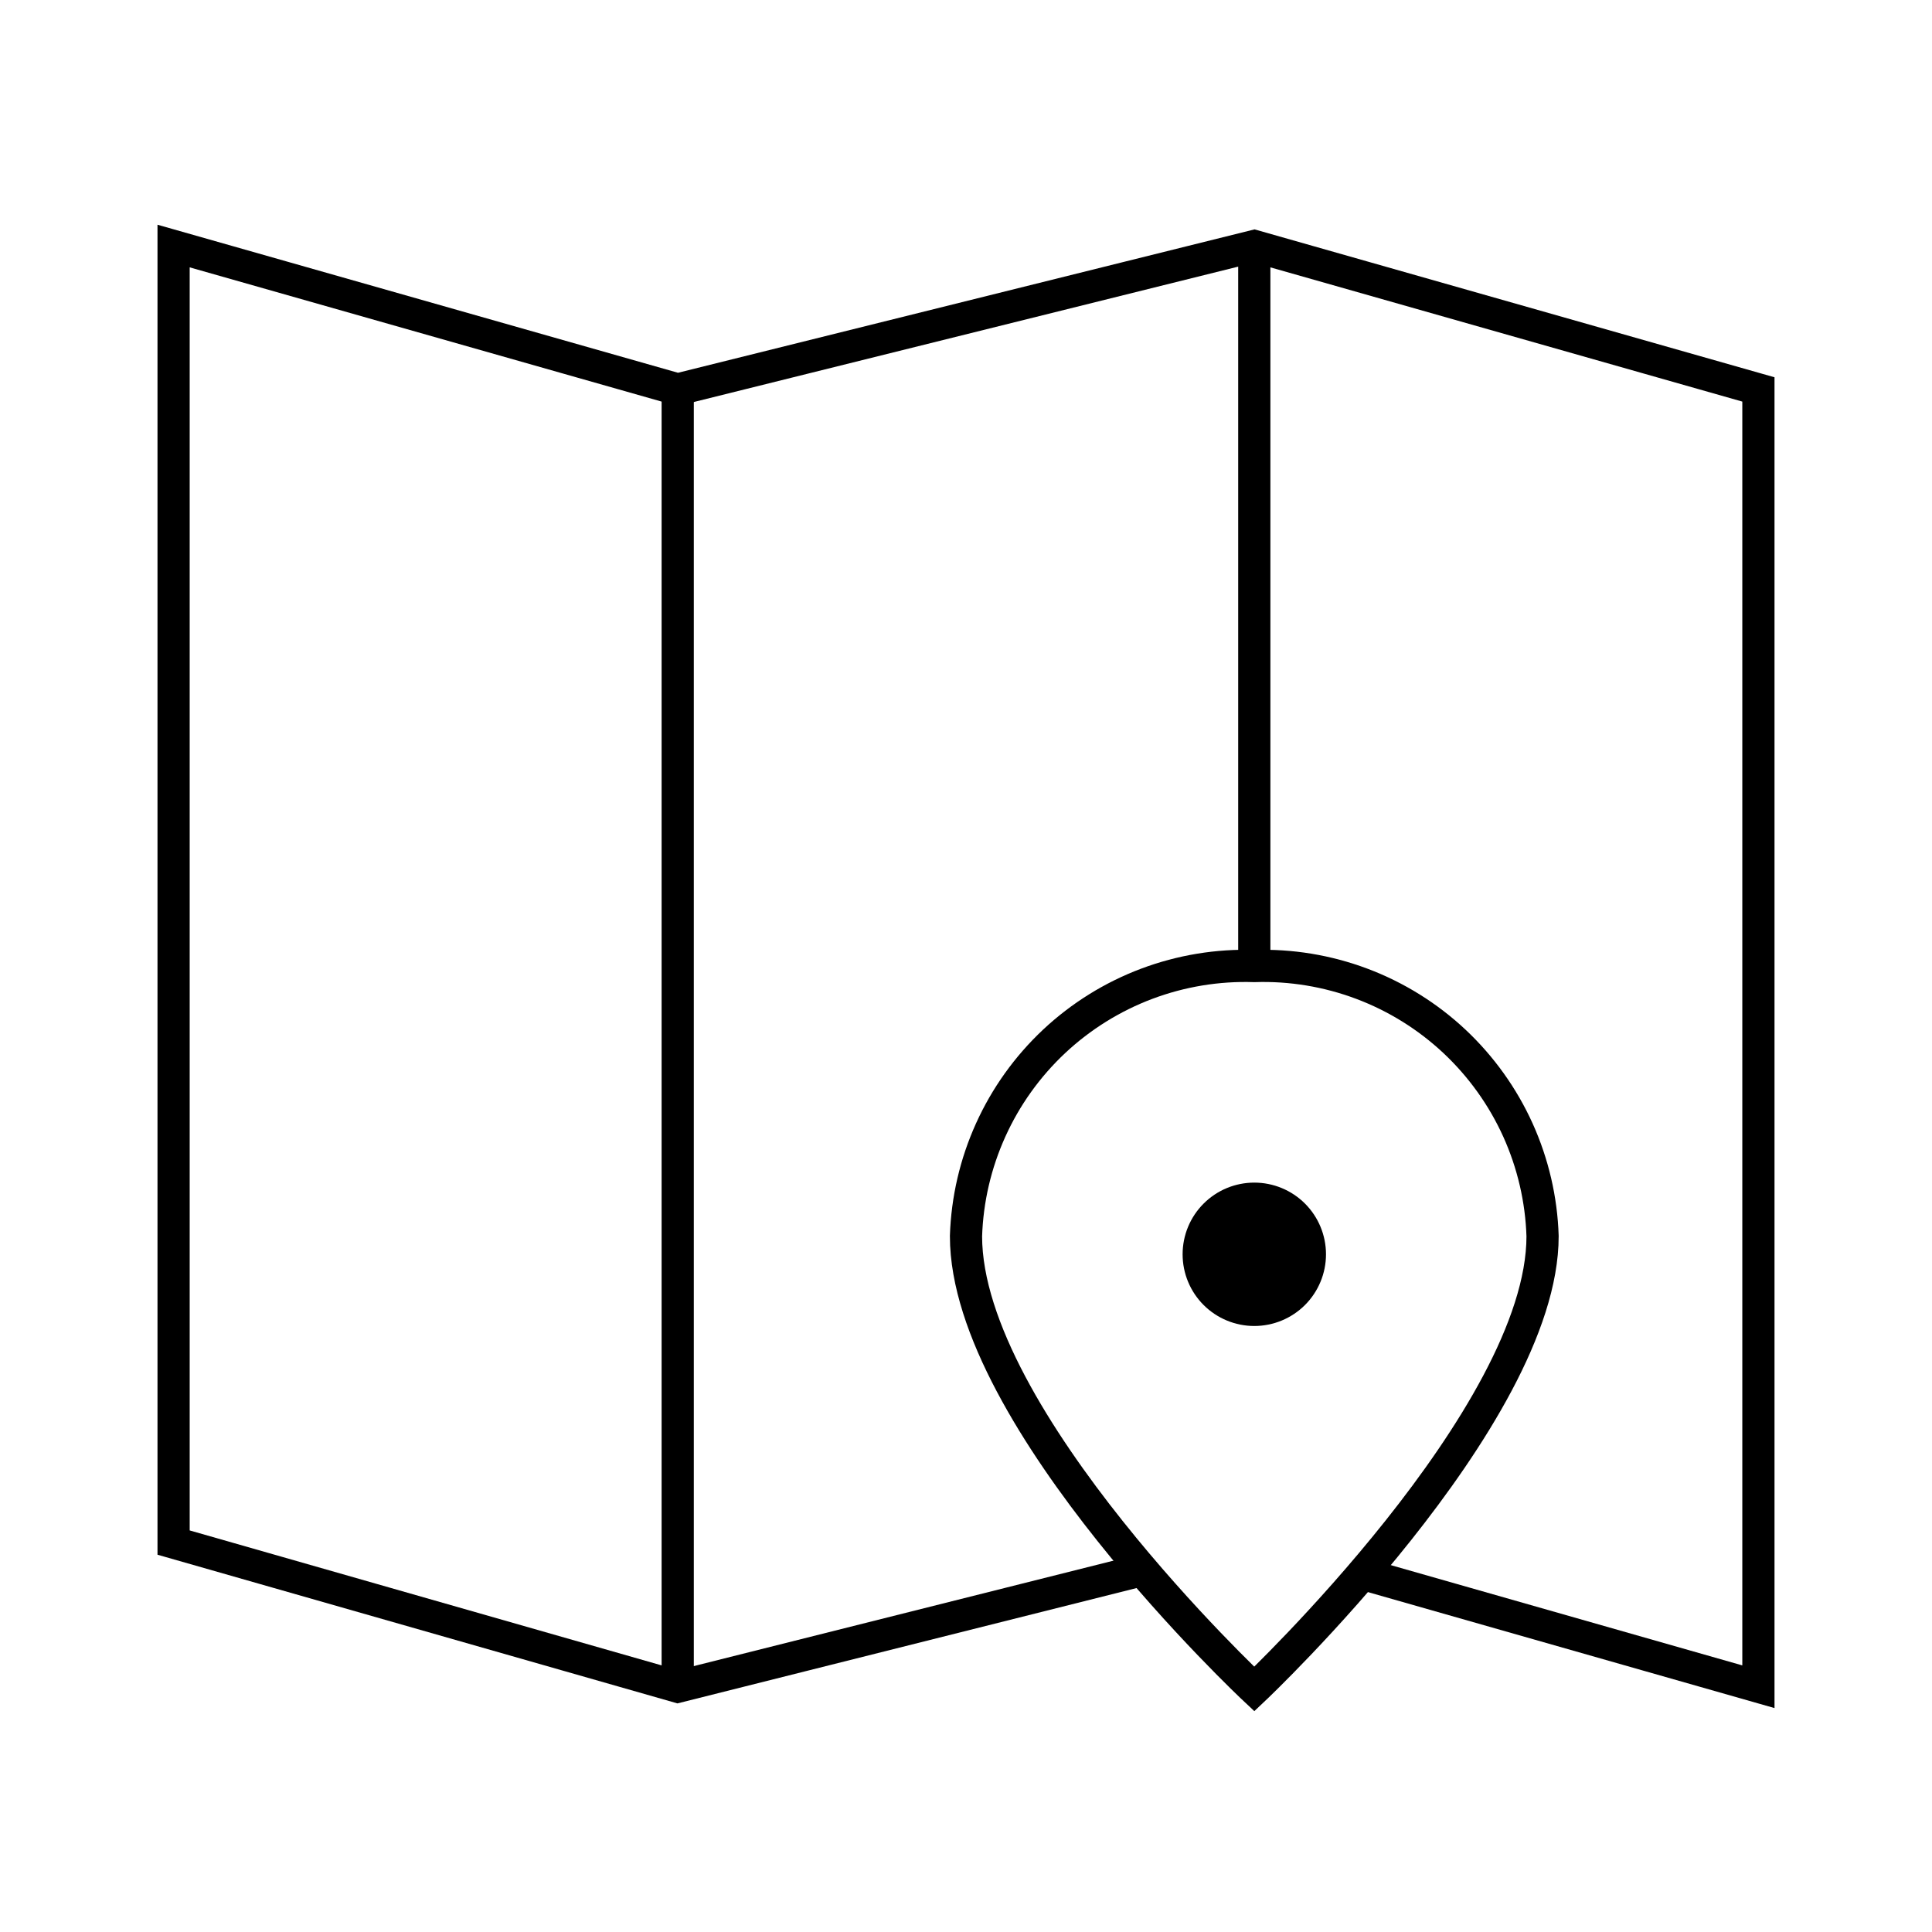 <?xml version="1.0" encoding="UTF-8"?>
<svg xmlns="http://www.w3.org/2000/svg" width="60" height="60" viewBox="0 0 60 60" fill="none">
  <path d="M42.117 48.82L54.609 52.383V12.094L38.953 7.641L21.047 12.094L5.391 7.641V47.906L21.047 52.383L35.695 48.703" stroke="black" stroke-miterlimit="10"></path>
  <path d="M47.906 38.391C47.906 43.993 38.953 52.454 38.953 52.454C38.953 52.454 30 44.063 30 38.391C30.036 37.252 30.297 36.132 30.767 35.093C31.236 34.055 31.906 33.12 32.737 32.34C33.569 31.561 34.546 30.953 35.612 30.552C36.679 30.151 37.814 29.963 38.953 30.001C40.092 29.963 41.227 30.151 42.294 30.552C43.36 30.953 44.337 31.561 45.169 32.34C46 33.12 46.67 34.055 47.14 35.093C47.609 36.132 47.87 37.252 47.906 38.391Z" stroke="black" stroke-miterlimit="10"></path>
  <path d="M36.727 38.953C36.727 39.544 36.961 40.11 37.379 40.528C37.796 40.945 38.363 41.18 38.953 41.18C39.544 41.18 40.11 40.945 40.528 40.528C40.945 40.11 41.18 39.544 41.18 38.953C41.18 38.363 40.945 37.796 40.528 37.379C40.11 36.961 39.544 36.727 38.953 36.727C38.363 36.727 37.796 36.961 37.379 37.379C36.961 37.796 36.727 38.363 36.727 38.953Z" fill="black"></path>
  <path d="M21.047 12.094V52.383" stroke="black" stroke-miterlimit="10"></path>
  <path d="M38.953 7.617V30" stroke="black" stroke-miterlimit="10"></path>
</svg>
